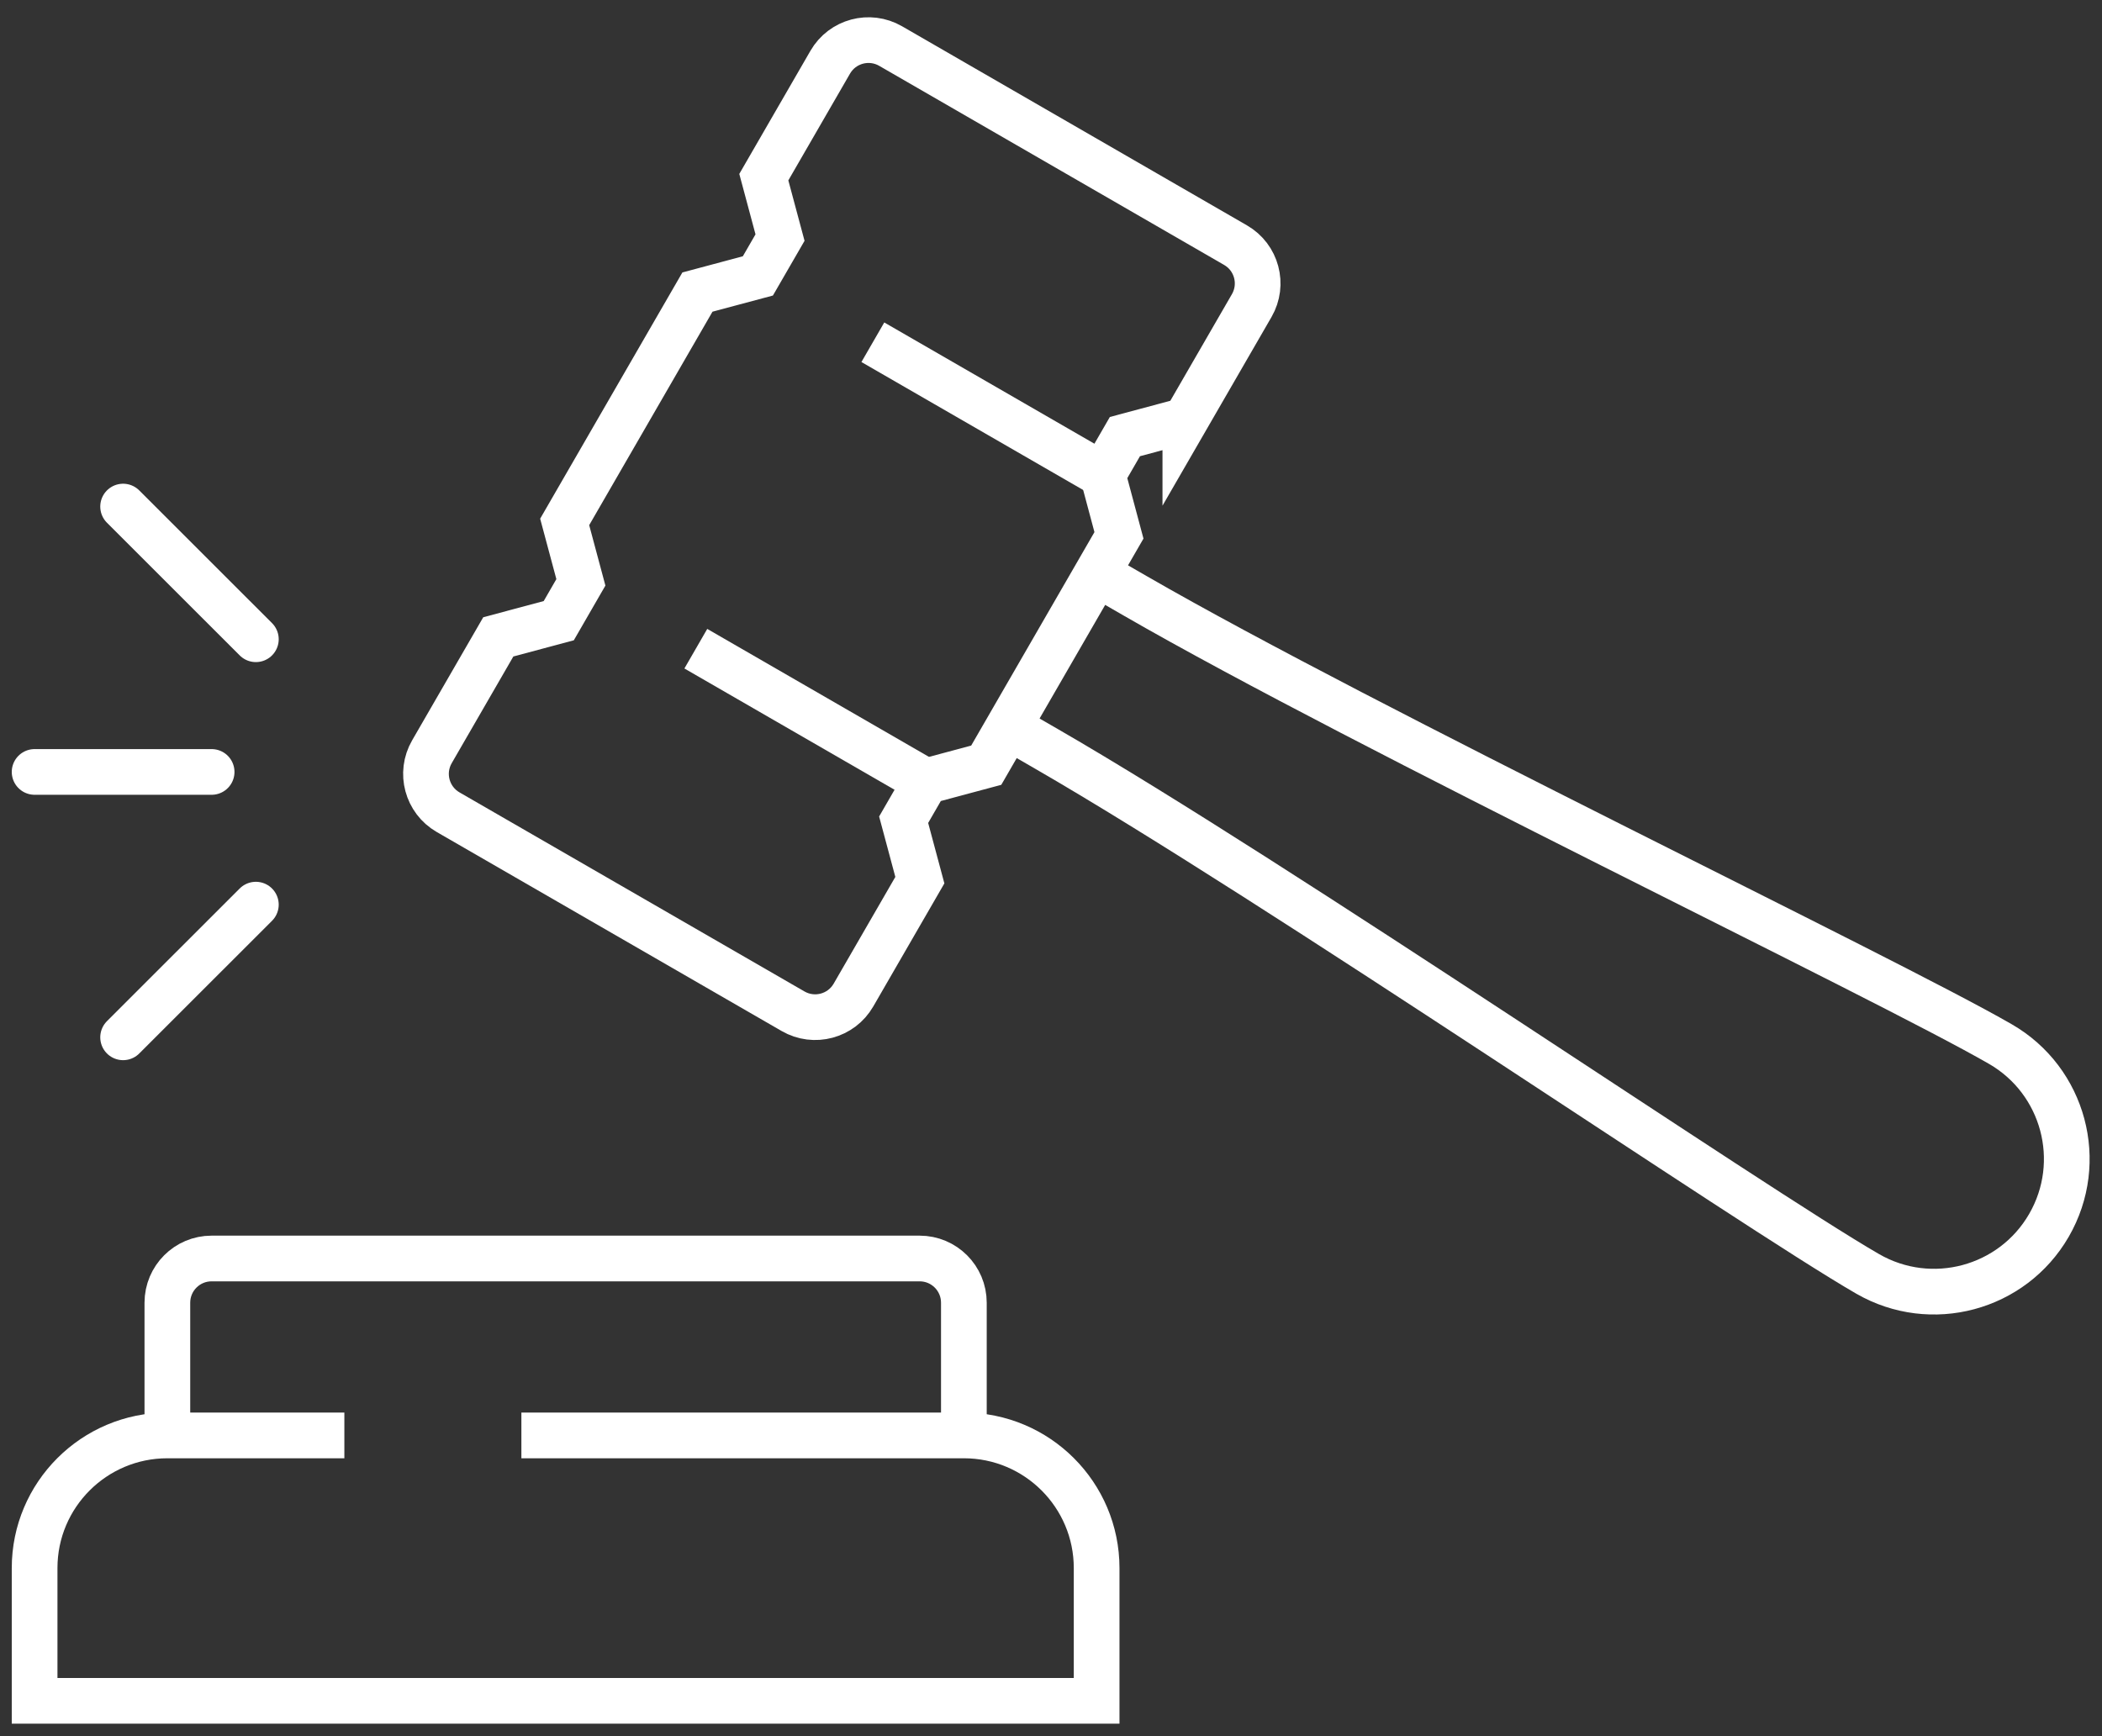 <svg width="69" height="57" viewBox="0 0 69 57" fill="none" xmlns="http://www.w3.org/2000/svg">
<rect x="0" y="0" width="69" height="57" fill="#333333" stroke="none"/>
<path d="M38.91 13.804L41.089 10.032C41.49 9.337 41.253 8.449 40.557 8.048L29.236 1.512C28.541 1.111 27.653 1.348 27.252 2.044L25.073 5.816L25.605 7.8L24.878 9.058L22.894 9.589L18.536 17.135L19.068 19.119L18.342 20.377L16.357 20.909L14.178 24.681C13.777 25.376 14.015 26.264 14.71 26.665L26.032 33.199C26.727 33.601 27.615 33.363 28.016 32.668L30.195 28.896L29.663 26.912L30.389 25.654L32.374 25.122L36.731 17.576L36.2 15.592L36.926 14.334L38.91 13.802V13.804Z" stroke="white" stroke-width="1.5" stroke-miterlimit="10"/>
<path d="M33.1 23.864L34.358 24.59C41.906 28.947 57.534 39.643 61.307 41.822C63.392 43.025 66.057 42.31 67.259 40.228C68.463 38.144 67.748 35.479 65.665 34.278C61.892 32.099 44.812 23.918 37.264 19.562L36.005 18.836" stroke="white" stroke-width="1.5" stroke-miterlimit="10"/>
<path d="M28.652 11.236L36.2 15.592" stroke="white" stroke-width="1.5" stroke-miterlimit="10"/>
<path d="M22.841 21.297L30.389 25.654" stroke="white" stroke-width="1.5" stroke-miterlimit="10"/>
<path d="M11.304 47.126H5.494C3.088 47.126 1.136 49.077 1.136 51.482V55.839H35.998V51.482C35.998 49.077 34.046 47.126 31.64 47.126H17.115" stroke="white" stroke-width="1.5" stroke-miterlimit="10"/>
<path d="M31.64 47.126V42.769C31.64 41.967 30.99 41.317 30.188 41.317H6.946C6.144 41.317 5.494 41.967 5.494 42.769V47.126" stroke="white" stroke-width="1.5" stroke-miterlimit="10"/>
<path d="M4.041 16.631L8.399 20.987" stroke="white" stroke-width="1.5" stroke-miterlimit="10" stroke-linecap="round"/>
<path d="M4.041 34.056L8.399 29.7" stroke="white" stroke-width="1.5" stroke-miterlimit="10" stroke-linecap="round"/>
<path d="M6.947 25.343H1.136" stroke="white" stroke-width="1.5" stroke-miterlimit="10" stroke-linecap="round"/>
</svg>
